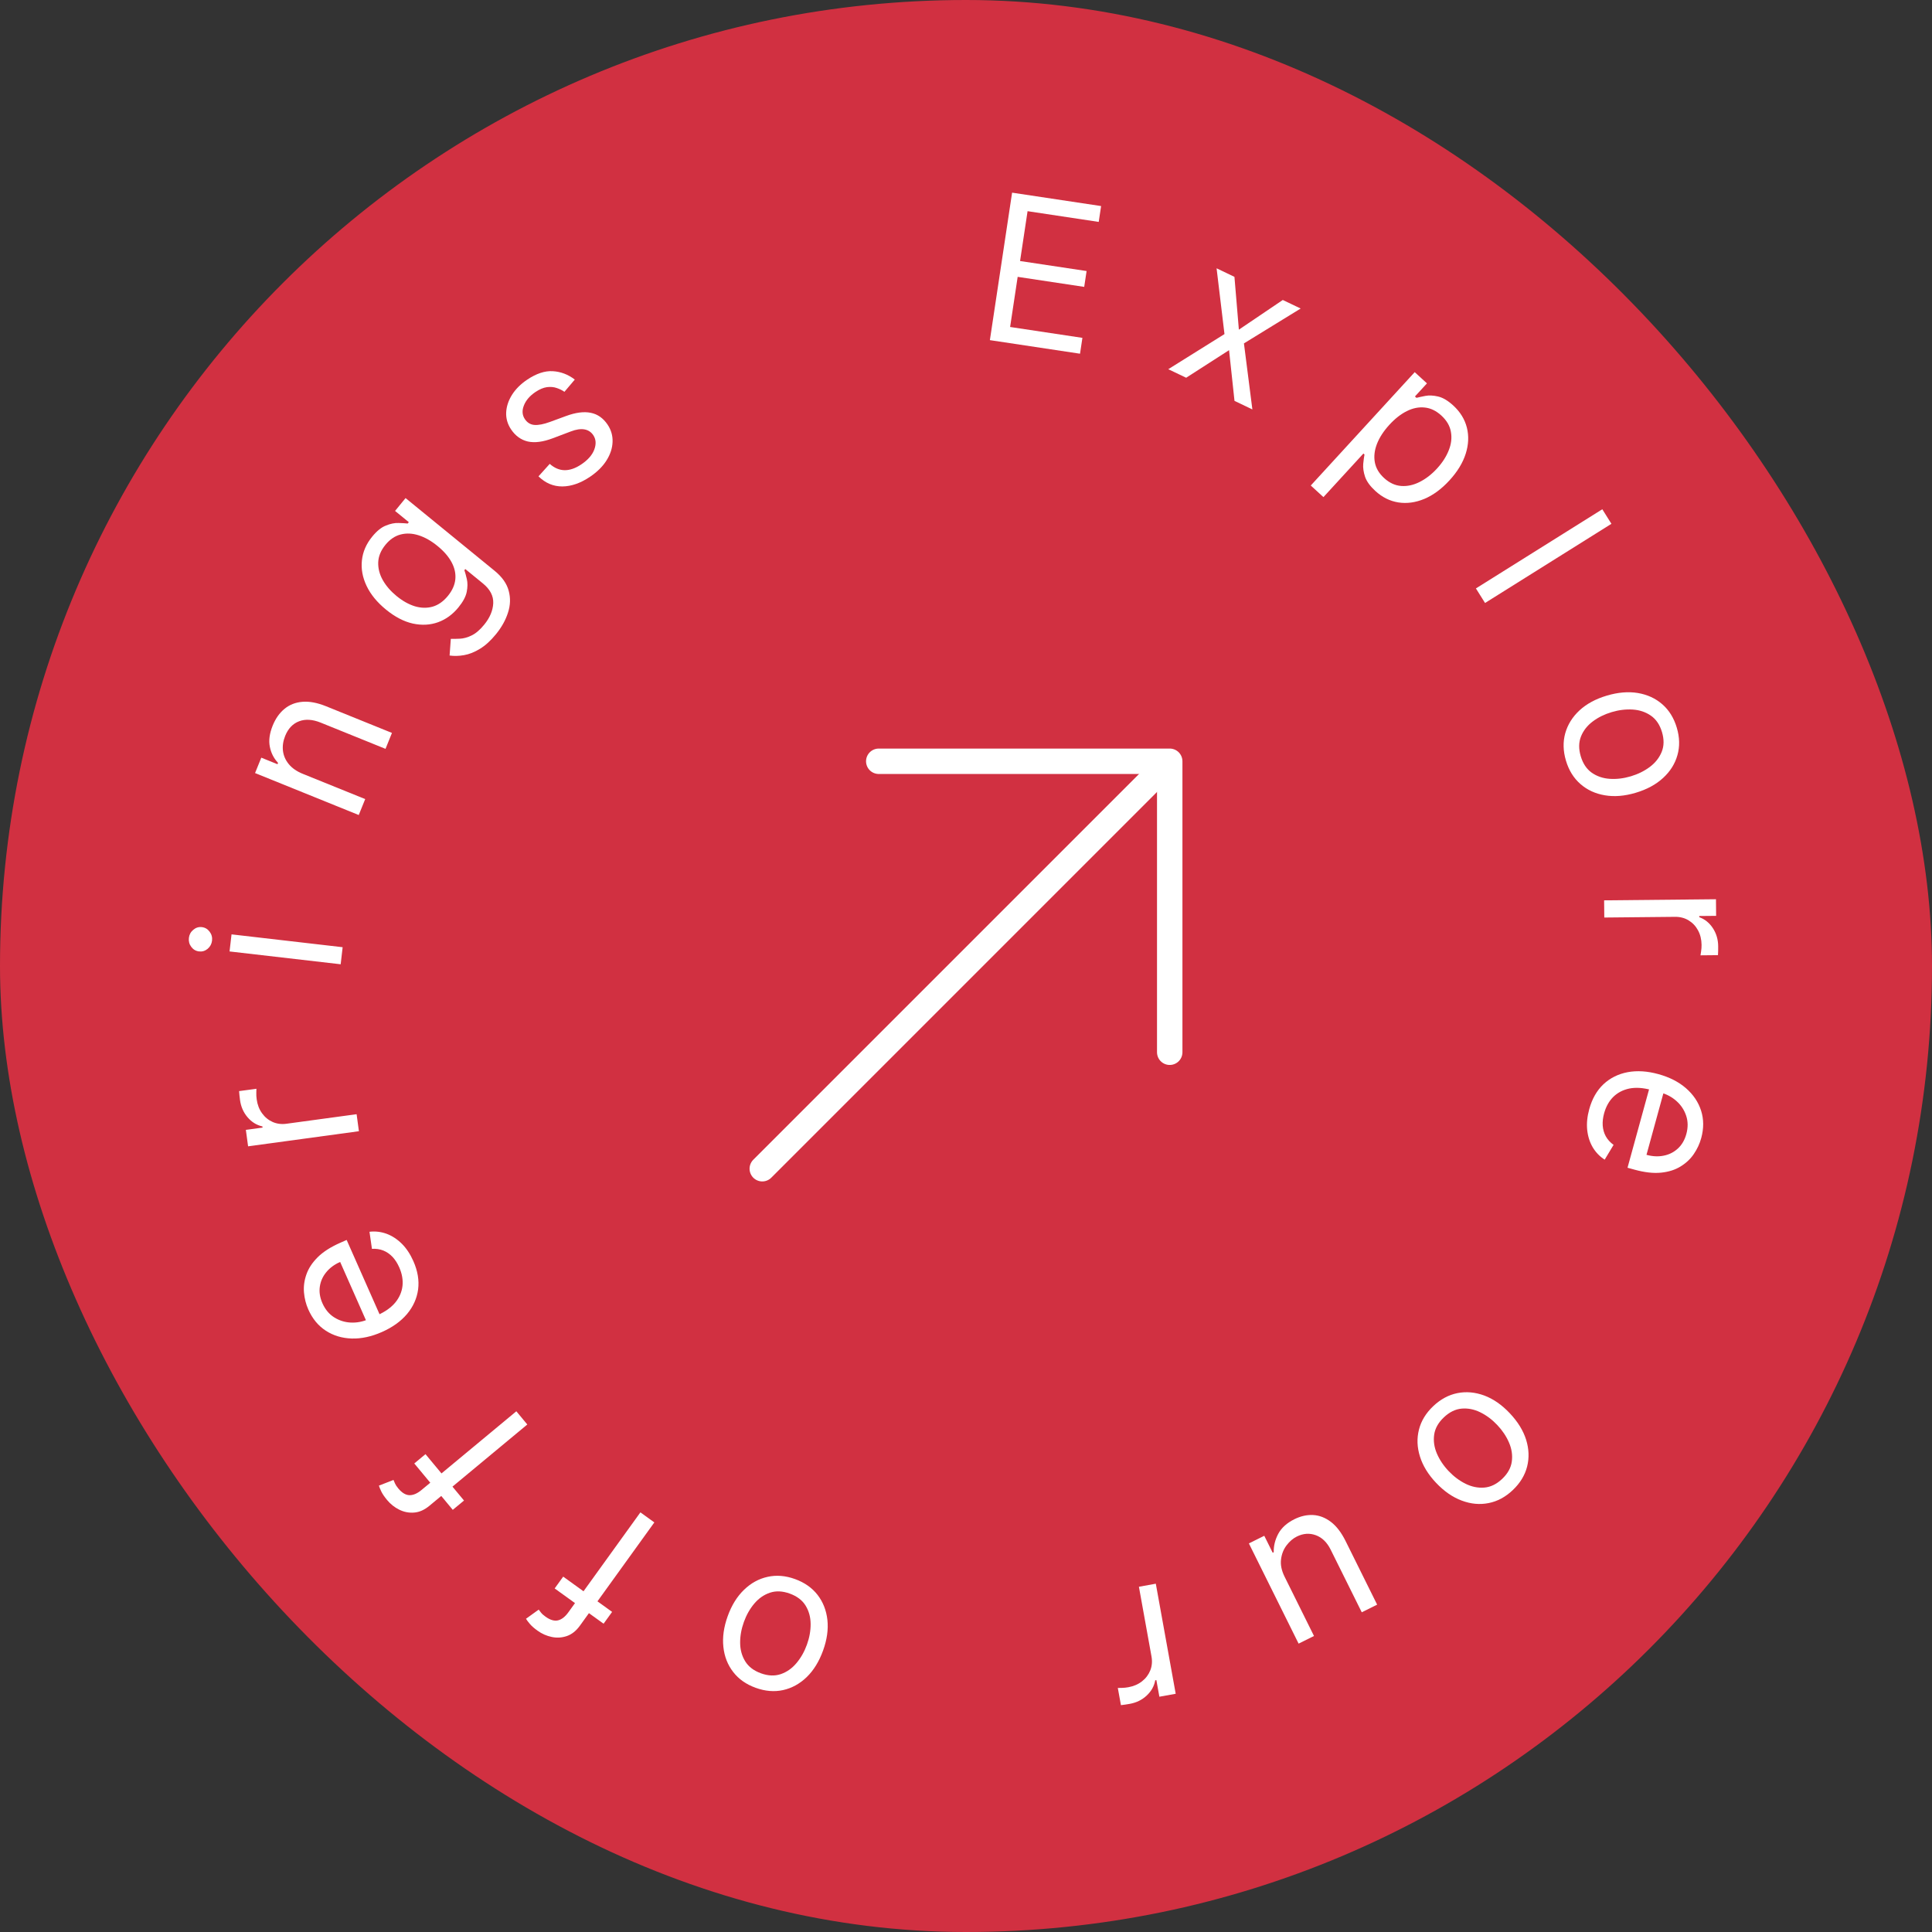 <?xml version="1.0" encoding="UTF-8"?> <svg xmlns="http://www.w3.org/2000/svg" width="114" height="114" viewBox="0 0 114 114" fill="none"><rect x="0" y="0" width="114" height="114" fill="#333333" stroke="none"/><rect width="114" height="114" rx="57" fill="#D13041"></rect><g clip-path="url(#clip0_525_16504)"><path d="M69.021 62.089L69.021 44.92L51.852 44.92" stroke="white" stroke-width="1.5" stroke-miterlimit="10" stroke-linecap="round" stroke-linejoin="round"></path><path d="M44.979 68.962L68.78 45.161" stroke="white" stroke-width="1.5" stroke-miterlimit="10" stroke-linecap="round" stroke-linejoin="round"></path></g><path d="M58.409 20.07L59.72 11.368L64.972 12.159L64.831 13.094L60.633 12.461L60.19 15.402L64.116 15.993L63.975 16.928L60.049 16.336L59.603 19.294L63.869 19.936L63.728 20.871L58.409 20.07Z" fill="white"></path><path d="M72.84 16.336L73.101 19.452L75.692 17.701L76.747 18.205L73.4 20.262L73.898 24.159L72.843 23.654L72.522 20.662L69.991 22.289L68.936 21.785L72.252 19.713L71.786 15.831L72.84 16.336Z" fill="white"></path><path d="M77.344 28.648L83.477 21.959L84.199 22.621L83.491 23.394L83.579 23.475C83.712 23.441 83.886 23.403 84.104 23.361C84.325 23.319 84.575 23.331 84.853 23.396C85.136 23.46 85.436 23.638 85.752 23.928C86.162 24.304 86.429 24.737 86.554 25.229C86.678 25.72 86.656 26.234 86.487 26.77C86.317 27.307 85.998 27.831 85.53 28.342C85.058 28.857 84.56 29.223 84.039 29.44C83.519 29.655 83.009 29.724 82.509 29.646C82.011 29.567 81.559 29.341 81.153 28.969C80.841 28.683 80.638 28.402 80.545 28.126C80.454 27.848 80.419 27.596 80.439 27.37C80.462 27.142 80.486 26.959 80.513 26.82L80.45 26.761L78.091 29.333L77.344 28.648ZM81.982 25.065C81.645 25.432 81.401 25.806 81.252 26.185C81.104 26.563 81.061 26.925 81.123 27.274C81.186 27.62 81.368 27.93 81.668 28.205C81.98 28.491 82.316 28.648 82.677 28.675C83.041 28.702 83.404 28.623 83.767 28.439C84.134 28.255 84.477 27.99 84.794 27.644C85.108 27.302 85.338 26.945 85.484 26.574C85.634 26.202 85.677 25.84 85.613 25.485C85.553 25.131 85.365 24.809 85.048 24.518C84.744 24.24 84.418 24.082 84.07 24.047C83.723 24.009 83.371 24.079 83.014 24.257C82.659 24.432 82.315 24.702 81.982 25.065Z" fill="white"></path><path d="M95.084 30.908L87.627 35.58L87.088 34.721L94.546 30.049L95.084 30.908Z" fill="white"></path><path d="M92.401 44.884C92.231 44.313 92.218 43.772 92.361 43.26C92.505 42.751 92.786 42.302 93.203 41.915C93.62 41.531 94.156 41.241 94.809 41.047C95.468 40.85 96.079 40.799 96.641 40.891C97.205 40.986 97.686 41.208 98.085 41.555C98.486 41.905 98.771 42.366 98.941 42.937C99.111 43.508 99.124 44.048 98.979 44.557C98.836 45.069 98.554 45.518 98.134 45.903C97.714 46.291 97.175 46.583 96.516 46.779C95.863 46.974 95.256 47.023 94.695 46.927C94.135 46.834 93.655 46.612 93.255 46.262C92.856 45.914 92.571 45.455 92.401 44.884ZM93.274 44.624C93.403 45.058 93.621 45.382 93.926 45.596C94.232 45.809 94.586 45.93 94.989 45.956C95.391 45.983 95.804 45.933 96.227 45.807C96.65 45.681 97.023 45.497 97.349 45.254C97.674 45.01 97.907 44.715 98.049 44.368C98.191 44.021 98.197 43.631 98.068 43.197C97.938 42.763 97.72 42.44 97.411 42.227C97.103 42.014 96.746 41.894 96.341 41.868C95.935 41.843 95.521 41.893 95.099 42.019C94.676 42.145 94.303 42.329 93.981 42.571C93.658 42.814 93.428 43.108 93.289 43.454C93.15 43.8 93.145 44.191 93.274 44.624Z" fill="white"></path><path d="M94.653 53.126L101.253 53.061L101.262 54.041L100.266 54.05L100.266 54.119C100.594 54.236 100.861 54.451 101.068 54.764C101.274 55.078 101.379 55.432 101.383 55.827C101.384 55.901 101.383 55.995 101.382 56.106C101.38 56.218 101.376 56.303 101.371 56.36L100.34 56.37C100.348 56.336 100.36 56.257 100.376 56.133C100.395 56.013 100.404 55.885 100.403 55.751C100.399 55.43 100.329 55.144 100.192 54.893C100.058 54.645 99.873 54.45 99.636 54.306C99.403 54.165 99.137 54.096 98.839 54.099L94.663 54.14L94.653 53.126Z" fill="white"></path><path d="M93.775 65.449C93.943 64.836 94.224 64.344 94.617 63.974C95.012 63.607 95.487 63.371 96.042 63.265C96.599 63.162 97.203 63.2 97.855 63.38C98.507 63.559 99.049 63.835 99.481 64.209C99.915 64.587 100.212 65.028 100.374 65.533C100.537 66.041 100.54 66.583 100.382 67.157C100.291 67.489 100.146 67.801 99.946 68.094C99.747 68.387 99.487 68.631 99.165 68.828C98.847 69.026 98.463 69.148 98.013 69.194C97.564 69.24 97.042 69.181 96.449 69.018L96.034 68.904L97.382 63.998L98.227 64.23L97.153 68.142C97.512 68.24 97.852 68.257 98.173 68.19C98.493 68.127 98.771 67.986 99.006 67.769C99.241 67.554 99.406 67.269 99.504 66.916C99.611 66.526 99.606 66.163 99.491 65.825C99.378 65.491 99.189 65.206 98.924 64.97C98.659 64.734 98.351 64.567 98.001 64.471L97.437 64.316C96.956 64.184 96.526 64.155 96.147 64.229C95.769 64.307 95.452 64.471 95.196 64.721C94.943 64.972 94.762 65.296 94.653 65.691C94.583 65.947 94.555 66.189 94.57 66.416C94.587 66.647 94.647 66.858 94.752 67.05C94.86 67.243 95.012 67.411 95.211 67.555L94.686 68.427C94.393 68.239 94.157 67.995 93.978 67.693C93.803 67.392 93.694 67.051 93.654 66.668C93.616 66.286 93.656 65.88 93.775 65.449Z" fill="white"></path><path d="M84.569 82.973C85.002 82.563 85.479 82.306 86 82.202C86.519 82.1 87.046 82.148 87.58 82.344C88.112 82.543 88.612 82.889 89.081 83.384C89.554 83.883 89.877 84.404 90.049 84.947C90.219 85.493 90.239 86.022 90.11 86.535C89.979 87.051 89.697 87.513 89.265 87.923C88.833 88.334 88.357 88.589 87.837 88.691C87.316 88.795 86.788 88.746 86.255 88.546C85.719 88.347 85.215 87.999 84.741 87.5C84.272 87.005 83.954 86.486 83.786 85.943C83.616 85.401 83.596 84.873 83.727 84.358C83.856 83.844 84.137 83.383 84.569 82.973ZM85.196 83.634C84.868 83.945 84.677 84.285 84.625 84.655C84.573 85.024 84.626 85.394 84.784 85.765C84.943 86.136 85.174 86.482 85.477 86.802C85.781 87.122 86.115 87.372 86.478 87.552C86.843 87.732 87.211 87.806 87.585 87.776C87.959 87.745 88.31 87.574 88.638 87.263C88.966 86.951 89.156 86.61 89.206 86.238C89.257 85.867 89.202 85.494 89.041 85.121C88.881 84.748 88.649 84.402 88.345 84.082C88.042 83.761 87.709 83.513 87.347 83.335C86.985 83.157 86.618 83.085 86.246 83.117C85.875 83.15 85.525 83.322 85.196 83.634Z" fill="white"></path><path d="M75.8 93.038L77.534 96.533L76.626 96.984L73.692 91.071L74.6 90.621L75.097 91.621L75.159 91.591C75.148 91.222 75.237 90.86 75.425 90.504C75.615 90.151 75.933 89.864 76.379 89.642C76.749 89.459 77.117 89.377 77.485 89.396C77.854 89.417 78.202 89.552 78.529 89.799C78.857 90.048 79.146 90.424 79.396 90.927L81.26 94.684L80.352 95.135L78.518 91.44C78.304 91.008 78.013 90.725 77.644 90.588C77.273 90.452 76.899 90.478 76.522 90.665C76.296 90.777 76.095 90.949 75.919 91.18C75.74 91.413 75.63 91.688 75.59 92.005C75.547 92.324 75.617 92.668 75.8 93.038Z" fill="white"></path><path d="M68.2 93.448L69.374 99.943L68.41 100.117L68.233 99.136L68.165 99.148C68.105 99.491 67.937 99.791 67.663 100.047C67.39 100.303 67.058 100.466 66.669 100.537C66.596 100.55 66.504 100.565 66.394 100.582C66.283 100.599 66.199 100.61 66.142 100.614L65.958 99.6C65.994 99.602 66.073 99.601 66.198 99.596C66.32 99.594 66.447 99.581 66.579 99.557C66.895 99.5 67.165 99.383 67.389 99.206C67.611 99.032 67.773 98.816 67.875 98.559C67.975 98.305 67.998 98.032 67.945 97.739L67.203 93.629L68.2 93.448Z" fill="white"></path><path d="M46.912 93.175C47.472 93.378 47.915 93.689 48.242 94.109C48.565 94.528 48.759 95.02 48.822 95.585C48.883 96.149 48.798 96.752 48.566 97.393C48.332 98.039 48.01 98.561 47.601 98.959C47.19 99.355 46.726 99.61 46.209 99.725C45.69 99.839 45.15 99.794 44.589 99.591C44.029 99.388 43.587 99.078 43.264 98.659C42.937 98.239 42.744 97.746 42.684 97.179C42.622 96.611 42.707 96.004 42.941 95.357C43.173 94.716 43.495 94.199 43.905 93.805C44.313 93.41 44.777 93.156 45.296 93.043C45.813 92.928 46.351 92.972 46.912 93.175ZM46.602 94.032C46.176 93.878 45.786 93.86 45.433 93.979C45.079 94.097 44.772 94.311 44.511 94.618C44.25 94.926 44.045 95.288 43.895 95.702C43.745 96.117 43.671 96.528 43.673 96.934C43.675 97.34 43.774 97.703 43.969 98.023C44.164 98.343 44.474 98.581 44.899 98.735C45.325 98.889 45.715 98.905 46.07 98.784C46.425 98.662 46.733 98.446 46.994 98.136C47.256 97.825 47.462 97.463 47.612 97.048C47.762 96.633 47.836 96.224 47.832 95.82C47.829 95.417 47.729 95.057 47.534 94.739C47.338 94.421 47.027 94.186 46.602 94.032Z" fill="white"></path><path d="M32.729 93.728L33.232 93.031L36.118 95.112L35.615 95.809L32.729 93.728ZM38.61 89.832L34.218 95.925C33.997 96.231 33.741 96.435 33.45 96.536C33.158 96.636 32.86 96.655 32.557 96.591C32.253 96.528 31.973 96.404 31.718 96.22C31.515 96.074 31.362 95.939 31.258 95.814C31.153 95.689 31.08 95.591 31.037 95.517L31.787 94.977C31.819 95.021 31.864 95.081 31.924 95.155C31.98 95.228 32.068 95.307 32.187 95.392C32.459 95.588 32.704 95.662 32.924 95.612C33.141 95.56 33.346 95.401 33.536 95.137L37.788 89.239L38.61 89.832Z" fill="white"></path><path d="M24.445 86.353L25.106 85.804L27.379 88.541L26.717 89.09L24.445 86.353ZM31.114 84.054L25.336 88.852C25.045 89.094 24.746 89.227 24.438 89.251C24.131 89.276 23.838 89.219 23.56 89.081C23.282 88.944 23.042 88.754 22.841 88.511C22.682 88.319 22.567 88.15 22.497 88.003C22.428 87.856 22.381 87.742 22.358 87.661L23.219 87.326C23.239 87.376 23.268 87.445 23.307 87.532C23.344 87.617 23.409 87.716 23.502 87.828C23.716 88.086 23.936 88.218 24.161 88.225C24.385 88.229 24.622 88.127 24.873 87.918L30.467 83.274L31.114 84.054Z" fill="white"></path><path d="M24.39 74.412C24.648 74.993 24.741 75.552 24.671 76.087C24.597 76.621 24.379 77.104 24.016 77.537C23.65 77.969 23.157 78.322 22.539 78.595C21.921 78.869 21.326 78.997 20.755 78.981C20.18 78.963 19.67 78.809 19.226 78.52C18.778 78.23 18.433 77.812 18.192 77.267C18.053 76.953 17.968 76.619 17.937 76.266C17.907 75.914 17.953 75.559 18.078 75.204C18.2 74.849 18.42 74.512 18.739 74.192C19.058 73.872 19.499 73.588 20.062 73.338L20.455 73.165L22.514 77.817L21.712 78.172L20.071 74.462C19.73 74.613 19.457 74.816 19.25 75.07C19.042 75.322 18.916 75.606 18.871 75.924C18.826 76.238 18.877 76.563 19.025 76.899C19.189 77.268 19.422 77.547 19.725 77.736C20.024 77.923 20.35 78.024 20.705 78.04C21.059 78.055 21.403 77.989 21.736 77.842L22.27 77.605C22.726 77.404 23.078 77.154 23.325 76.857C23.569 76.558 23.71 76.23 23.75 75.874C23.787 75.52 23.723 75.155 23.557 74.78C23.449 74.537 23.318 74.332 23.163 74.165C23.004 73.998 22.823 73.872 22.621 73.79C22.416 73.708 22.191 73.675 21.947 73.689L21.802 72.682C22.147 72.641 22.484 72.682 22.814 72.802C23.14 72.924 23.44 73.12 23.713 73.391C23.984 73.663 24.209 74.003 24.39 74.412Z" fill="white"></path><path d="M21.178 66.749L14.639 67.64L14.507 66.669L15.494 66.535L15.485 66.467C15.145 66.391 14.853 66.212 14.609 65.927C14.365 65.642 14.217 65.304 14.163 64.912C14.153 64.838 14.142 64.746 14.13 64.635C14.118 64.524 14.111 64.439 14.108 64.382L15.13 64.243C15.126 64.278 15.124 64.358 15.124 64.482C15.12 64.604 15.127 64.732 15.146 64.865C15.189 65.183 15.294 65.458 15.462 65.689C15.626 65.918 15.834 66.09 16.087 66.203C16.336 66.313 16.608 66.348 16.903 66.308L21.042 65.745L21.178 66.749Z" fill="white"></path><path d="M20.102 56.898L13.545 56.141L13.662 55.133L20.218 55.891L20.102 56.898ZM12.512 55.502C12.489 55.699 12.402 55.86 12.252 55.987C12.102 56.111 11.934 56.162 11.746 56.14C11.558 56.118 11.405 56.03 11.288 55.875C11.17 55.718 11.123 55.541 11.146 55.344C11.168 55.148 11.255 54.988 11.405 54.864C11.555 54.737 11.724 54.684 11.912 54.706C12.099 54.728 12.252 54.818 12.369 54.975C12.487 55.13 12.534 55.306 12.512 55.502Z" fill="white"></path><path d="M17.868 45.662L21.549 47.151L21.168 48.091L15.05 45.615L15.418 44.707L16.374 45.094L16.406 45.014C16.153 44.745 15.992 44.426 15.921 44.058C15.848 43.689 15.905 43.273 16.092 42.811C16.26 42.397 16.491 42.069 16.787 41.827C17.08 41.584 17.433 41.445 17.845 41.411C18.255 41.376 18.72 41.464 19.241 41.674L23.128 43.247L22.748 44.187L18.924 42.64C18.443 42.446 18.018 42.419 17.649 42.56C17.277 42.7 17.003 42.988 16.827 43.423C16.706 43.724 16.662 44.018 16.697 44.307C16.732 44.593 16.848 44.855 17.042 45.091C17.237 45.328 17.512 45.518 17.868 45.662Z" fill="white"></path><path d="M29.261 37.427C28.951 37.806 28.636 38.093 28.316 38.286C27.997 38.481 27.685 38.605 27.379 38.658C27.077 38.711 26.794 38.718 26.529 38.68L26.601 37.695C26.752 37.7 26.932 37.697 27.14 37.687C27.351 37.678 27.578 37.615 27.821 37.499C28.068 37.382 28.317 37.17 28.569 36.862C28.906 36.449 29.084 36.027 29.104 35.595C29.123 35.164 28.92 34.774 28.494 34.426L27.456 33.578L27.402 33.645C27.448 33.778 27.496 33.955 27.547 34.173C27.597 34.388 27.595 34.638 27.54 34.922C27.485 35.203 27.321 35.509 27.049 35.842C26.712 36.255 26.312 36.546 25.849 36.715C25.387 36.881 24.892 36.908 24.363 36.794C23.836 36.678 23.307 36.403 22.774 35.968C22.251 35.54 21.87 35.076 21.632 34.575C21.392 34.071 21.3 33.569 21.355 33.066C21.408 32.562 21.61 32.095 21.962 31.665C22.234 31.332 22.505 31.113 22.775 31.009C23.045 30.9 23.293 30.85 23.517 30.86C23.742 30.866 23.922 30.877 24.058 30.891L24.123 30.811L23.311 30.148L23.931 29.39L29.189 33.684C29.628 34.043 29.904 34.435 30.016 34.859C30.132 35.283 30.118 35.715 29.973 36.155C29.832 36.595 29.595 37.019 29.261 37.427ZM26.431 35.159C26.688 34.844 26.833 34.519 26.867 34.184C26.9 33.849 26.828 33.514 26.649 33.18C26.471 32.846 26.194 32.525 25.816 32.217C25.448 31.916 25.078 31.706 24.705 31.587C24.333 31.467 23.978 31.451 23.641 31.538C23.303 31.625 23.004 31.828 22.743 32.148C22.472 32.48 22.329 32.827 22.317 33.186C22.306 33.544 22.397 33.894 22.591 34.237C22.786 34.577 23.056 34.889 23.403 35.172C23.758 35.462 24.117 35.663 24.48 35.775C24.843 35.882 25.192 35.89 25.527 35.797C25.861 35.7 26.163 35.488 26.431 35.159Z" fill="white"></path><path d="M33.916 22.397L33.305 23.12C33.172 23.026 33.02 22.951 32.847 22.894C32.675 22.834 32.485 22.817 32.275 22.844C32.065 22.872 31.838 22.968 31.593 23.132C31.258 23.358 31.031 23.623 30.912 23.928C30.793 24.229 30.813 24.497 30.971 24.732C31.112 24.941 31.3 25.055 31.533 25.074C31.767 25.093 32.072 25.034 32.45 24.897L33.397 24.549C33.967 24.339 34.454 24.275 34.858 24.358C35.262 24.439 35.592 24.671 35.85 25.053C36.061 25.367 36.159 25.708 36.145 26.077C36.133 26.444 36.015 26.807 35.79 27.165C35.565 27.524 35.24 27.846 34.815 28.133C34.257 28.509 33.713 28.698 33.184 28.703C32.655 28.706 32.185 28.509 31.774 28.108L32.438 27.371C32.712 27.615 33.005 27.739 33.315 27.744C33.628 27.747 33.957 27.633 34.302 27.401C34.694 27.137 34.949 26.844 35.068 26.523C35.187 26.197 35.167 25.917 35.009 25.681C34.881 25.491 34.707 25.377 34.488 25.338C34.267 25.297 33.997 25.337 33.678 25.459L32.621 25.859C32.04 26.078 31.548 26.142 31.144 26.051C30.742 25.956 30.414 25.719 30.159 25.341C29.951 25.032 29.854 24.701 29.867 24.346C29.883 23.99 29.997 23.643 30.207 23.304C30.42 22.964 30.719 22.665 31.104 22.405C31.646 22.041 32.151 21.873 32.62 21.903C33.091 21.931 33.523 22.096 33.916 22.397Z" fill="white"></path><defs><clipPath id="clip0_525_16504"><rect width="48" height="48" fill="white" transform="translate(57 23) rotate(45)"></rect></clipPath></defs></svg> 